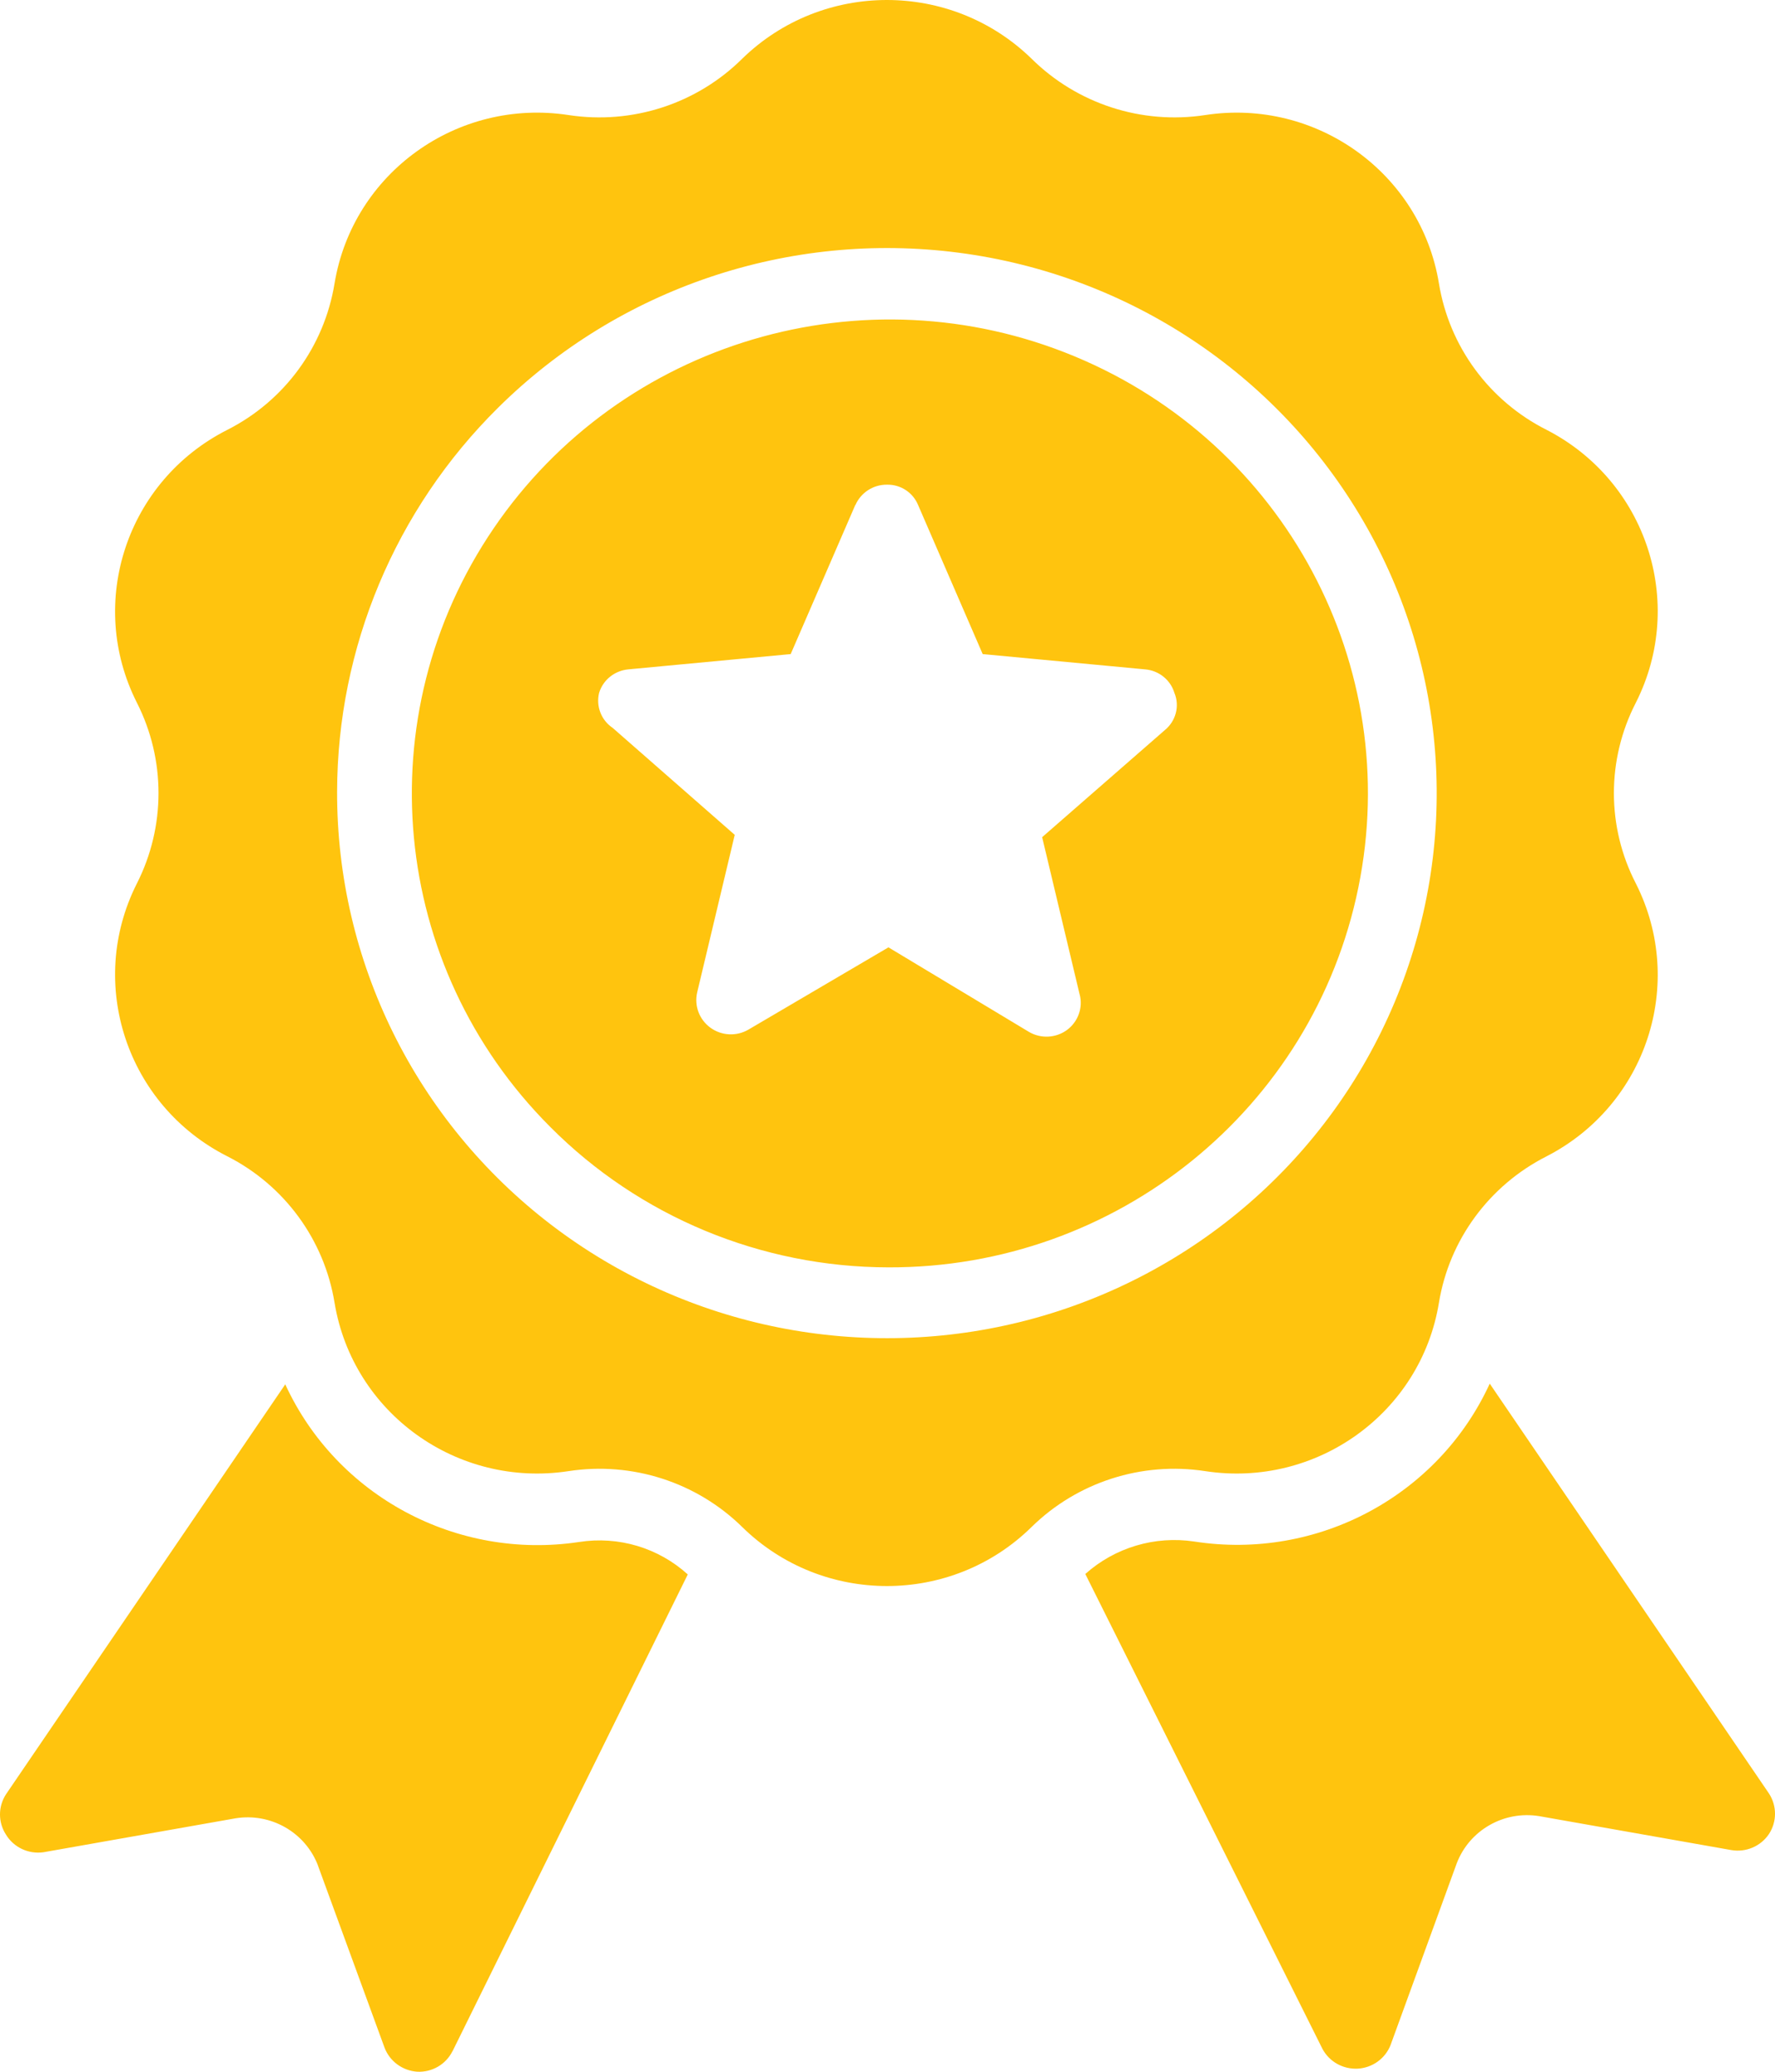 <svg width="48" height="56" viewBox="0 0 48 56" fill="none" xmlns="http://www.w3.org/2000/svg">
<path fill-rule="evenodd" clip-rule="evenodd" d="M6.149 31.256C7.697 32.043 8.769 33.514 9.047 35.213C9.54 38.195 12.362 40.225 15.375 39.765C17.094 39.501 18.837 40.064 20.071 41.275C22.239 43.403 25.732 43.403 27.896 41.275C29.13 40.064 30.873 39.501 32.592 39.765C35.601 40.225 38.424 38.195 38.912 35.213C39.19 33.514 40.27 32.043 41.822 31.256C44.525 29.867 45.601 26.583 44.239 23.884C43.445 22.35 43.445 20.529 44.239 18.99C45.601 16.292 44.525 13.007 41.822 11.618C40.27 10.836 39.19 9.364 38.912 7.661C38.424 4.683 35.601 2.649 32.592 3.11C30.873 3.373 29.13 2.807 27.896 1.587C25.724 -0.529 22.243 -0.529 20.071 1.587C18.841 2.807 17.098 3.373 15.375 3.11C12.362 2.649 9.54 4.679 9.047 7.661C8.769 9.364 7.698 10.832 6.149 11.618C3.43 12.991 2.334 16.284 3.7 18.99C4.482 20.528 4.482 22.346 3.7 23.884C2.334 26.59 3.43 29.883 6.149 31.256ZM13.466 11.024C16.737 7.783 21.342 6.233 25.927 6.831C30.512 7.429 34.553 10.108 36.864 14.081C39.174 18.05 39.488 22.861 37.714 27.09C35.939 31.323 32.279 34.497 27.809 35.677C23.339 36.853 18.571 35.905 14.908 33.108C11.243 30.308 9.104 25.98 9.116 21.398C9.124 17.507 10.687 13.774 13.466 11.024ZM40.286 37.4L47.836 48.477C48.055 48.812 48.055 49.241 47.836 49.575C47.614 49.905 47.217 50.075 46.82 50.008L41.627 49.091C40.671 48.934 39.734 49.469 39.392 50.37L37.602 55.283C37.455 55.649 37.11 55.893 36.717 55.916C36.32 55.936 35.951 55.731 35.764 55.385L29.349 42.545C30.151 41.829 31.231 41.507 32.298 41.668C35.625 42.183 38.892 40.437 40.286 37.4ZM0.164 49.594C-0.055 49.26 -0.055 48.831 0.164 48.497L7.714 37.419C9.104 40.44 12.351 42.179 15.662 41.68C16.726 41.514 17.805 41.837 18.599 42.557L12.236 55.448V55.444C12.057 55.802 11.684 56.018 11.283 55.999C10.882 55.971 10.537 55.715 10.398 55.346L8.6 50.432V50.428C8.258 49.528 7.321 48.993 6.365 49.15L1.172 50.067C0.771 50.122 0.374 49.937 0.164 49.594ZM24.026 34.257C30.191 34.277 35.51 29.977 36.733 23.99C37.959 18.003 34.744 11.992 29.059 9.632C23.375 7.271 16.797 9.218 13.347 14.285C9.901 19.348 10.54 26.122 14.879 30.46C17.293 32.888 20.588 34.253 24.026 34.257ZM16.201 18.73C16.308 18.376 16.622 18.128 16.991 18.093L21.382 17.68L23.128 13.652H23.132C23.279 13.317 23.613 13.097 23.986 13.101C24.355 13.093 24.689 13.313 24.828 13.652L26.574 17.68L30.965 18.093C31.338 18.124 31.652 18.376 31.759 18.73C31.906 19.084 31.798 19.493 31.497 19.737L28.182 22.629L29.198 26.889V26.885C29.29 27.243 29.151 27.621 28.853 27.841C28.551 28.061 28.146 28.081 27.825 27.892L24.026 25.607L20.235 27.833C19.913 28.018 19.512 27.998 19.21 27.778C18.909 27.558 18.77 27.184 18.853 26.826L19.869 22.566L16.567 19.674C16.257 19.466 16.114 19.088 16.201 18.73Z" fill="#FFC40E"/>
</svg>
